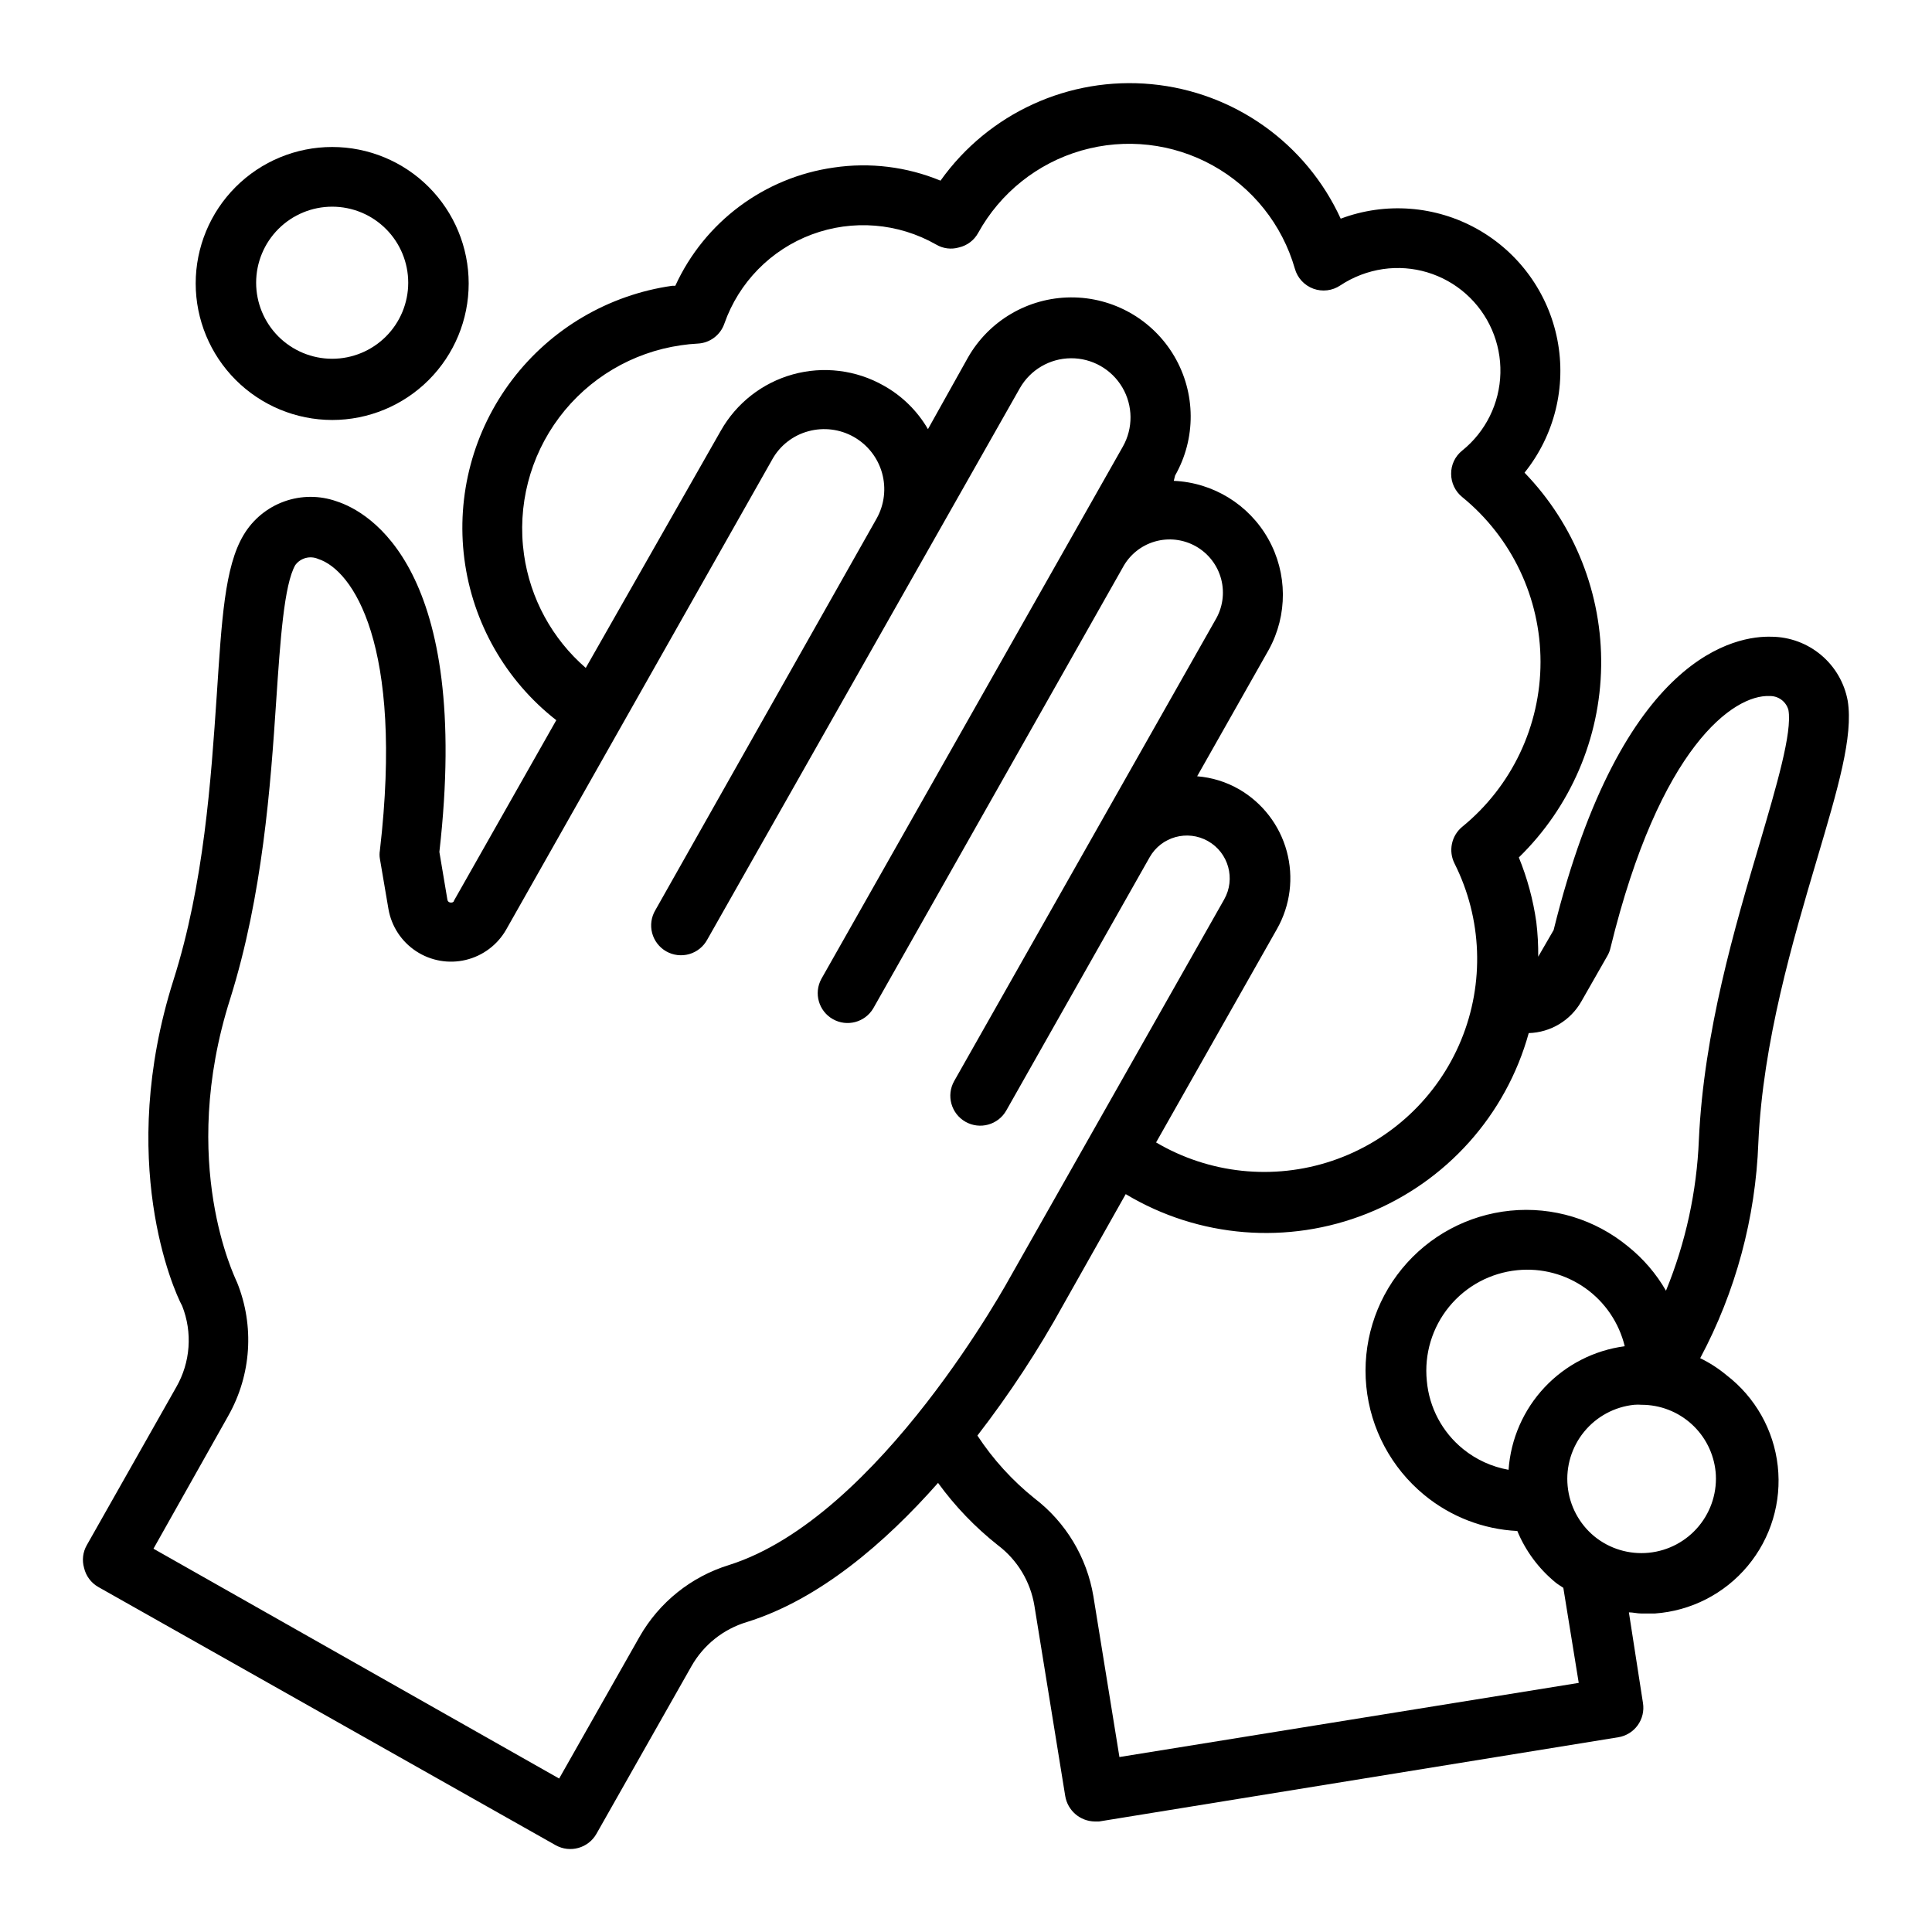 <?xml version="1.0" encoding="UTF-8"?>
<!-- Uploaded to: ICON Repo, www.svgrepo.com, Generator: ICON Repo Mixer Tools -->
<svg fill="#000000" width="800px" height="800px" version="1.1" viewBox="144 144 512 512" xmlns="http://www.w3.org/2000/svg">
 <g>
  <path d="m613.51 312.74c-9.07-0.301-39.598 4.231-57.785 77.738l-4.082 7.055c0.031-3.066-0.137-6.129-0.504-9.172-0.832-5.879-2.387-11.633-4.633-17.129 13.688-13.34 21.535-31.559 21.816-50.672 0.285-19.113-7.019-37.559-20.305-51.297 7.938-9.883 11.125-22.762 8.703-35.207-2.418-12.441-10.199-23.188-21.262-29.375-11.066-6.188-24.293-7.184-36.16-2.731-9.145-19.977-28.246-33.562-50.121-35.641-21.871-2.078-43.191 7.668-55.934 25.566-8.934-3.691-18.699-4.894-28.262-3.477-18.434 2.602-34.27 14.414-42.02 31.336h-0.805c-16.859 2.398-32.098 11.34-42.41 24.895-10.309 13.551-14.867 30.621-12.684 47.512 2.188 16.887 10.938 32.234 24.359 42.715l-27.105 47.812c0 0.25-0.301 0.605-1.008 0.504h0.004c-0.418-0.051-0.734-0.391-0.758-0.809l-2.117-12.594c8.566-75.168-18.691-90.133-27.203-92.902-4.512-1.605-9.441-1.594-13.941 0.035-4.504 1.625-8.301 4.766-10.746 8.883-5.039 8.414-5.793 22.621-7.106 42.422-1.512 22.32-3.375 50.078-11.488 75.57-15.113 47.762 0 82.07 2.316 86.301h0.004c2.781 7.035 2.207 14.957-1.562 21.516l-23.727 41.914c-1.035 1.824-1.289 3.984-0.707 5.996 0.492 2.125 1.84 3.949 3.727 5.039l121.27 68.469c3.812 2.117 8.621 0.77 10.781-3.023l25.191-44.438c3.199-5.637 8.449-9.824 14.66-11.688 19.195-5.945 36.727-21.059 50.684-36.879 4.508 6.207 9.848 11.77 15.867 16.523 5.176 3.914 8.641 9.672 9.676 16.074l8.16 50.383v-0.004c0.633 3.84 3.918 6.684 7.809 6.75h1.16l137.59-22.32v0.004c2.07-0.336 3.926-1.477 5.152-3.18 1.23-1.699 1.73-3.816 1.398-5.891l-3.731-24.031c1.109 0 2.168 0.301 3.273 0.301h3.578v0.004c9.586-0.668 18.48-5.219 24.633-12.598 6.152-7.375 9.031-16.945 7.965-26.492-1.062-9.547-5.977-18.246-13.602-24.09-2.129-1.77-4.461-3.277-6.953-4.484 9.406-17.629 14.676-37.164 15.414-57.133 1.211-26.754 9.117-53.402 15.469-74.867 5.644-19.043 9.723-32.797 8.211-42.219v0.004c-0.863-4.731-3.348-9.012-7.027-12.109-3.676-3.098-8.316-4.82-13.125-4.871zm-330.65-21.816c-1.812-12.855 1.543-25.906 9.332-36.293 7.793-10.391 19.383-17.266 32.23-19.125 1.488-0.227 2.984-0.375 4.484-0.453 3.211-0.152 6.008-2.25 7.055-5.289 3.832-10.918 12.312-19.574 23.152-23.621 10.844-4.051 22.922-3.074 32.973 2.664 1.836 1.09 4.047 1.363 6.094 0.754 2.148-0.504 3.981-1.895 5.039-3.828 5.859-10.621 15.699-18.477 27.355-21.836 11.652-3.359 24.164-1.949 34.777 3.926 10.613 5.871 18.457 15.723 21.801 27.383 0.684 2.445 2.504 4.418 4.887 5.297 2.387 0.879 5.047 0.555 7.156-0.867 3.414-2.258 7.285-3.738 11.336-4.332 7.926-1.145 15.953 1.258 21.941 6.57 5.992 5.312 9.34 12.996 9.148 21-0.188 8.008-3.894 15.523-10.133 20.543-1.867 1.492-2.945 3.758-2.922 6.148 0 2.383 1.07 4.641 2.922 6.144 13.141 10.707 20.766 26.758 20.766 43.707 0 16.949-7.625 33-20.766 43.707-2.859 2.371-3.695 6.406-2.016 9.723 7.336 14.617 7.965 31.699 1.73 46.82-6.234 15.117-18.727 26.789-34.234 31.984-15.508 5.199-32.504 3.41-46.594-4.894l32.043-56.578c3.543-6.254 4.469-13.656 2.582-20.59-1.887-6.938-6.438-12.844-12.66-16.441-3.394-1.945-7.18-3.117-11.082-3.426l18.992-33.555c5.027-9.16 4.965-20.266-0.16-29.367-5.129-9.105-14.59-14.918-25.027-15.371l0.352-1.41c5.578-9.809 5.504-21.852-0.203-31.59-5.707-9.734-16.172-15.688-27.457-15.617-11.285 0.074-21.676 6.16-27.254 15.973l-10.582 18.941c-2.805-4.832-6.859-8.816-11.738-11.539-7.312-4.144-15.977-5.215-24.078-2.965-8.098 2.25-14.973 7.633-19.098 14.957l-35.77 62.824c-8.914-7.719-14.727-18.402-16.375-30.078zm54.309 267.83c-10.02 3.09-18.484 9.883-23.676 18.992l-21.312 37.586-107.51-60.91 19.852-35.266-0.004-0.004c6.094-10.789 6.949-23.77 2.32-35.266l-0.301-0.656c0-0.301-15.469-30.832-1.512-74.613 8.562-27.355 10.676-56.176 12.188-79.148 1.059-15.719 2.066-30.531 5.039-35.719 1.402-1.902 3.938-2.57 6.098-1.613 9.07 2.922 22.672 22.52 16.324 77.234-0.125 0.734-0.125 1.484 0 2.215l2.266 13.301c0.793 4.582 3.441 8.629 7.32 11.184 3.879 2.559 8.645 3.398 13.164 2.32s8.395-3.977 10.703-8.012l70.535-124.64h-0.004c2.055-3.676 5.508-6.363 9.574-7.457 4.055-1.105 8.383-0.562 12.043 1.512 3.656 2.074 6.344 5.512 7.477 9.559 1.133 4.051 0.617 8.383-1.434 12.055l-58.645 103.79c-1.086 1.824-1.395 4.012-0.852 6.07 0.547 2.055 1.895 3.805 3.742 4.856 1.848 1.047 4.043 1.309 6.086 0.723 2.043-0.586 3.766-1.969 4.777-3.84l82.828-146.11c2.762-4.879 7.918-7.91 13.523-7.957s10.809 2.902 13.652 7.734 2.891 10.812 0.129 15.691l-79.902 141.07c-2.051 3.785-0.691 8.516 3.051 10.641 3.742 2.125 8.5 0.867 10.703-2.832l66.098-116.79c1.785-3.367 4.856-5.871 8.512-6.938 3.66-1.066 7.594-0.609 10.91 1.27s5.731 5.019 6.695 8.707c0.961 3.688 0.391 7.606-1.582 10.867l-69.172 122.12c-2.156 3.809-0.812 8.648 2.996 10.805 3.812 2.156 8.652 0.816 10.809-2.996l37.988-67.109c3.086-5.453 10.012-7.371 15.465-4.281 5.453 3.09 7.371 10.012 4.281 15.465l-56.375 99.504c-0.352 0.605-34.762 64.234-74.867 76.883zm261.48-24.789h0.004c0.496 5.199-1.09 10.387-4.41 14.422-3.316 4.035-8.098 6.59-13.297 7.106-5.199 0.52-10.391-1.043-14.438-4.348-4.023-3.328-6.562-8.113-7.066-13.309-0.508-5.195 1.066-10.379 4.375-14.418 3.305-4.039 8.078-6.606 13.27-7.137 0.656-0.051 1.312-0.051 1.965 0 4.894 0.004 9.609 1.824 13.23 5.113 3.625 3.285 5.894 7.805 6.371 12.672zm-52.547-53.352c6.379-0.645 12.773 1.043 18.008 4.746 5.231 3.703 8.945 9.176 10.461 15.406-8.121 1.07-15.621 4.918-21.23 10.883-5.609 5.969-8.984 13.691-9.555 21.863-4.414-0.785-8.555-2.672-12.039-5.492-5.527-4.477-9-11.004-9.625-18.086-0.715-7.07 1.41-14.137 5.91-19.637 4.496-5.5 11-8.984 18.07-9.684zm64.238-113.16c-6.602 22.27-14.812 49.977-16.121 78.594-0.559 13.738-3.508 27.277-8.719 40.004-2.594-4.512-6.012-8.492-10.074-11.742-8.719-7.188-19.945-10.598-31.188-9.469-11.23 1.129-21.555 6.664-28.707 15.398-7.156 8.73-10.551 19.941-9.449 31.176 1.105 11.234 6.617 21.57 15.336 28.746 6.984 5.762 15.641 9.121 24.684 9.57 2.195 5.293 5.656 9.961 10.078 13.602 0.656 0.555 1.41 0.957 2.117 1.461l4.082 25.191-121.72 19.648-6.902-42.621c-1.727-10.316-7.309-19.594-15.617-25.945-5.879-4.715-10.98-10.328-15.117-16.625 8.516-11.016 16.16-22.672 22.875-34.867l16.426-29.117c19.352 11.613 43.02 13.516 63.98 5.144 20.961-8.375 36.805-26.066 42.824-47.82 5.805-0.164 11.102-3.356 13.957-8.41l6.902-12.09v-0.004c0.371-0.645 0.645-1.34 0.805-2.066 13.047-53.453 32.695-67.156 42.117-66.754h0.004c2.324-0.086 4.41 1.434 5.035 3.68 1.059 5.945-3.172 20.203-7.606 35.316z"/>
  <path d="m232.03 255.3c9.594 0 18.797-3.812 25.578-10.594 6.785-6.785 10.598-15.984 10.598-25.578 0-9.598-3.812-18.797-10.598-25.582-6.781-6.781-15.984-10.594-25.578-10.594s-18.793 3.812-25.578 10.594c-6.781 6.785-10.594 15.984-10.594 25.582 0.012 9.586 3.828 18.781 10.609 25.562s15.973 10.598 25.562 10.609zm0-56.527c5.348 0 10.473 2.121 14.25 5.902 3.781 3.777 5.902 8.906 5.902 14.25s-2.121 10.469-5.902 14.25c-3.777 3.777-8.902 5.902-14.25 5.902-5.344 0-10.469-2.125-14.25-5.902-3.777-3.781-5.902-8.906-5.902-14.25s2.125-10.473 5.902-14.25c3.781-3.781 8.906-5.902 14.25-5.902z"/>
 </g>
</svg>